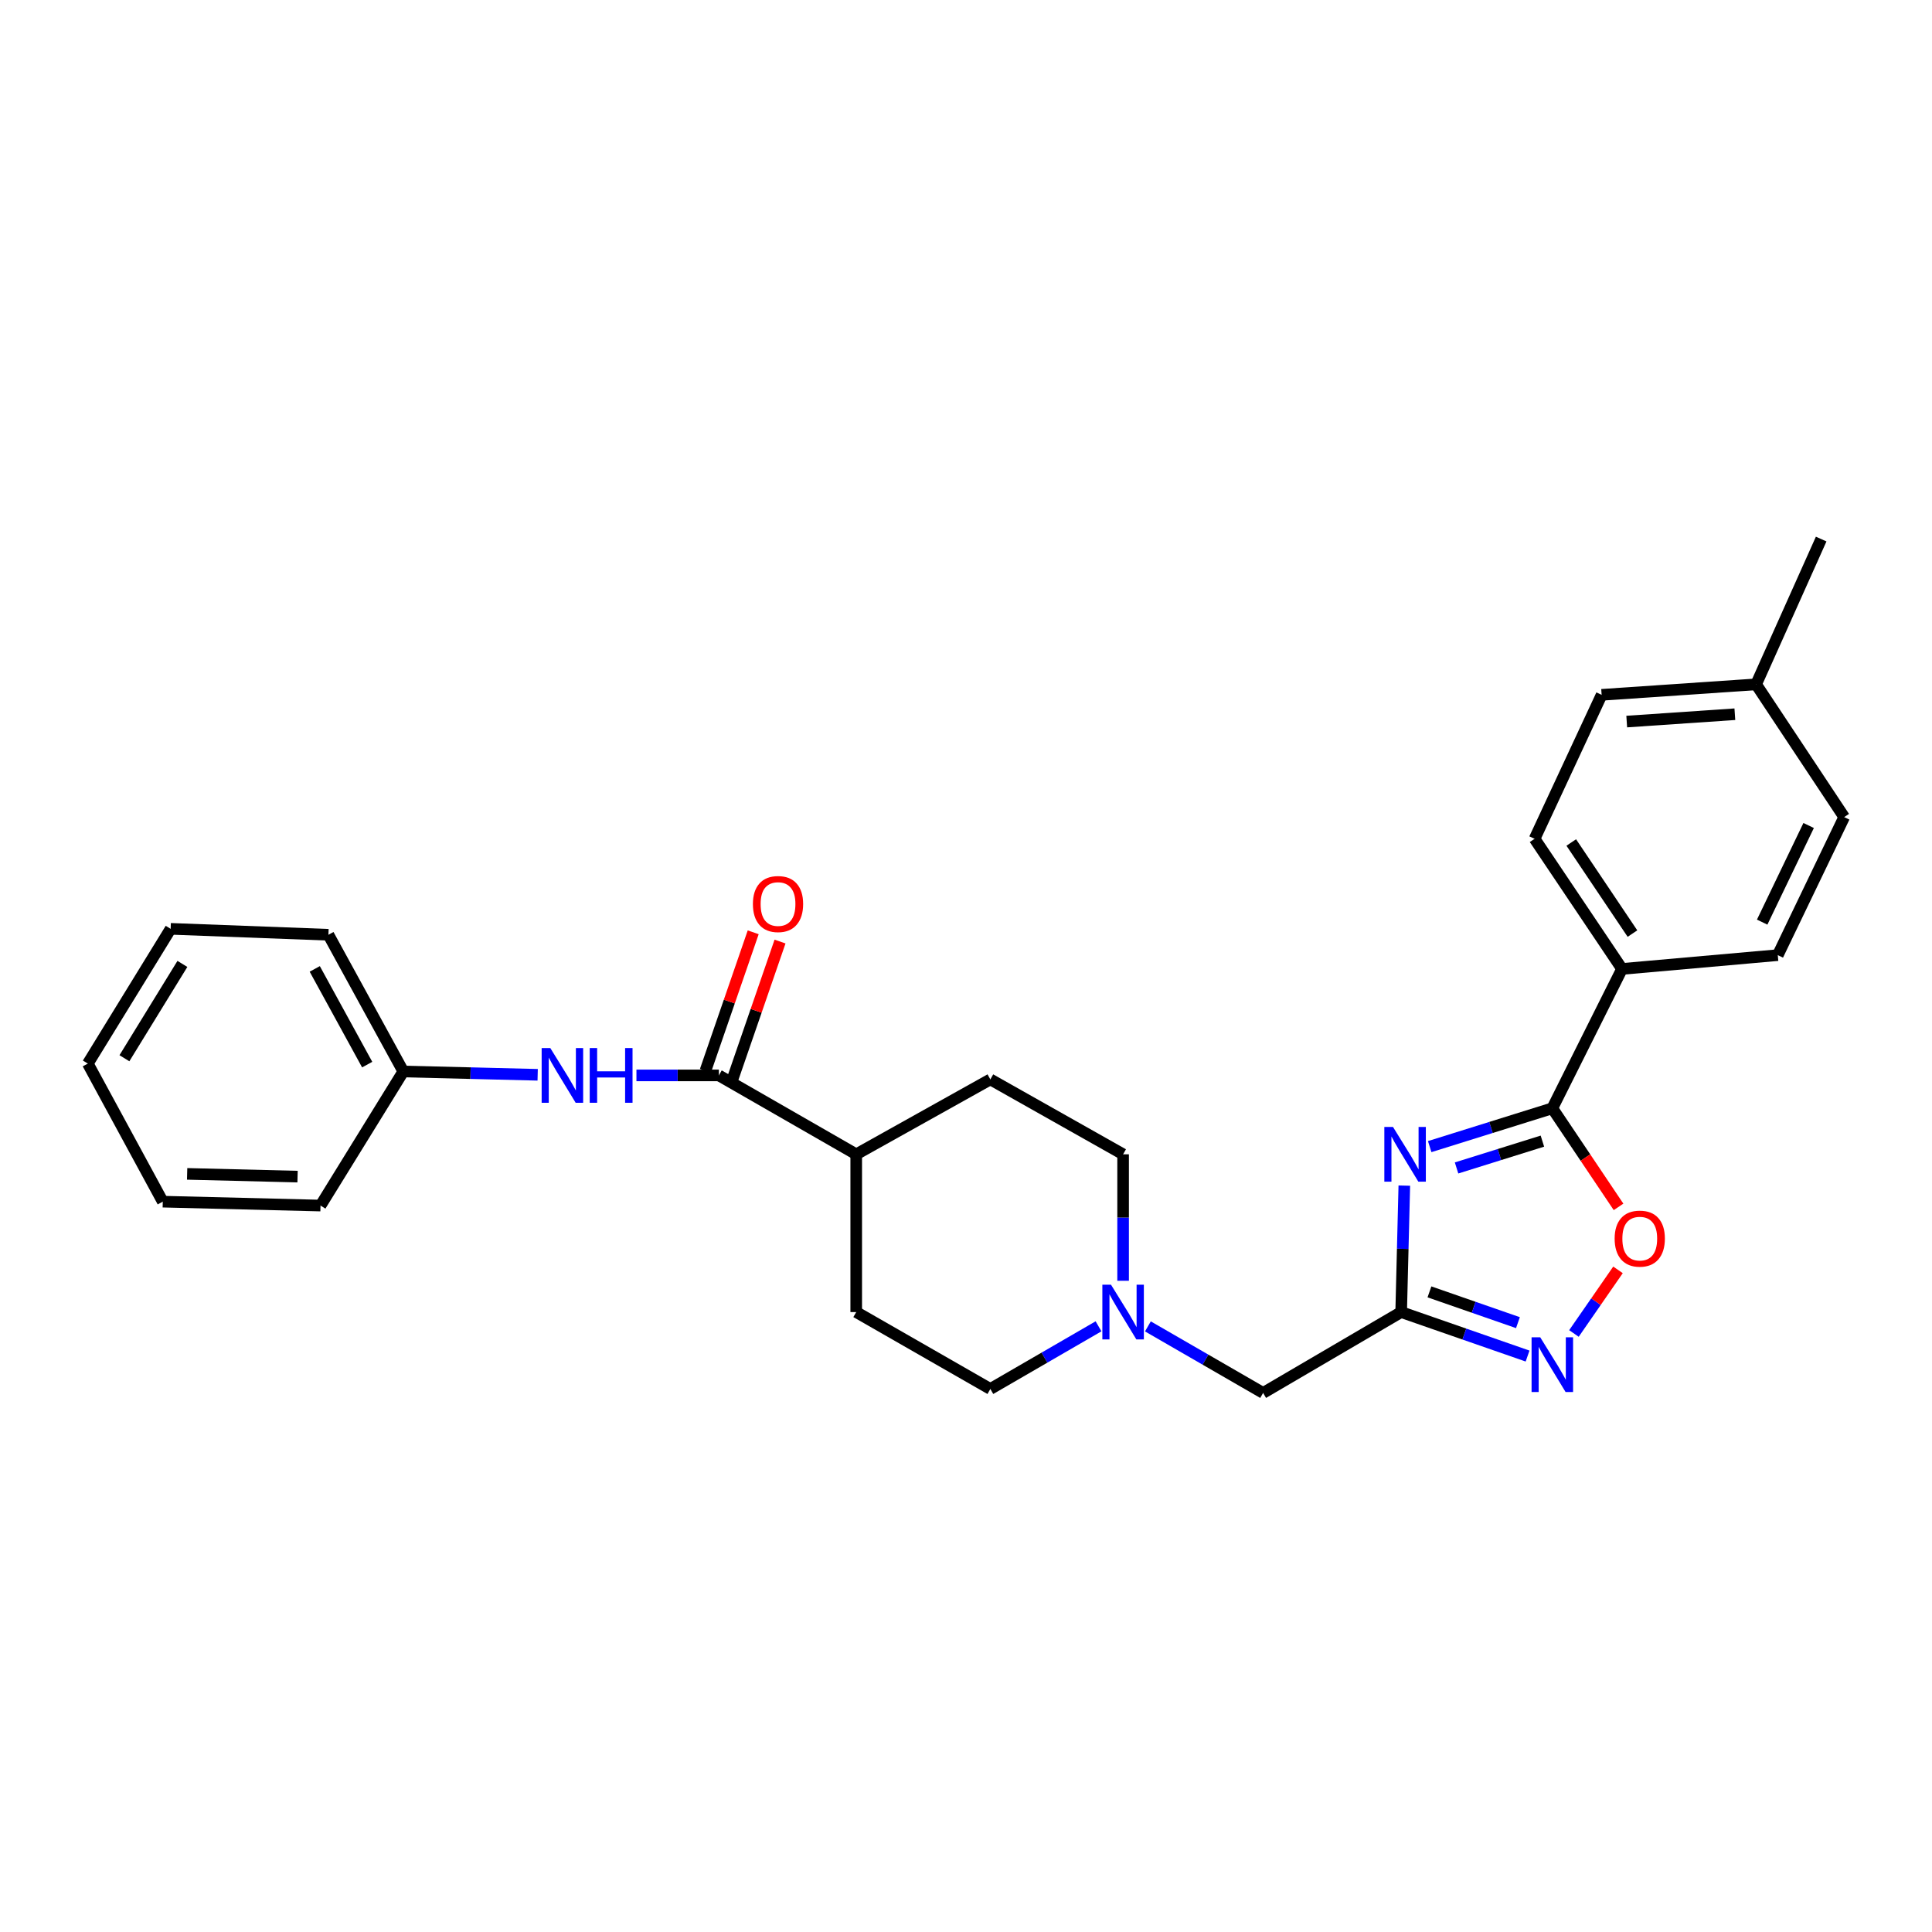 <?xml version='1.0' encoding='iso-8859-1'?>
<svg version='1.1' baseProfile='full'
              xmlns='http://www.w3.org/2000/svg'
                      xmlns:rdkit='http://www.rdkit.org/xml'
                      xmlns:xlink='http://www.w3.org/1999/xlink'
                  xml:space='preserve'
width='1000px' height='1000px' viewBox='0 0 1000 1000'>
<!-- END OF HEADER -->
<rect style='opacity:1.0;fill:#FFFFFF;stroke:none' width='1000' height='1000' x='0' y='0'> </rect>
<path class='bond-0' d='M 726.87,613.671 L 726.055,646.401' style='fill:none;fill-rule:evenodd;stroke:#0000FF;stroke-width:6px;stroke-linecap:butt;stroke-linejoin:miter;stroke-opacity:1' />
<path class='bond-0' d='M 726.055,646.401 L 725.241,679.13' style='fill:none;fill-rule:evenodd;stroke:#000000;stroke-width:6px;stroke-linecap:butt;stroke-linejoin:miter;stroke-opacity:1' />
<path class='bond-1' d='M 740.009,593.488 L 771.745,583.567' style='fill:none;fill-rule:evenodd;stroke:#0000FF;stroke-width:6px;stroke-linecap:butt;stroke-linejoin:miter;stroke-opacity:1' />
<path class='bond-1' d='M 771.745,583.567 L 803.482,573.647' style='fill:none;fill-rule:evenodd;stroke:#000000;stroke-width:6px;stroke-linecap:butt;stroke-linejoin:miter;stroke-opacity:1' />
<path class='bond-1' d='M 753.913,604.533 L 776.128,597.588' style='fill:none;fill-rule:evenodd;stroke:#0000FF;stroke-width:6px;stroke-linecap:butt;stroke-linejoin:miter;stroke-opacity:1' />
<path class='bond-1' d='M 776.128,597.588 L 798.344,590.644' style='fill:none;fill-rule:evenodd;stroke:#000000;stroke-width:6px;stroke-linecap:butt;stroke-linejoin:miter;stroke-opacity:1' />
<path class='bond-2' d='M 725.241,679.13 L 757.956,690.51' style='fill:none;fill-rule:evenodd;stroke:#000000;stroke-width:6px;stroke-linecap:butt;stroke-linejoin:miter;stroke-opacity:1' />
<path class='bond-2' d='M 757.956,690.51 L 790.671,701.891' style='fill:none;fill-rule:evenodd;stroke:#0000FF;stroke-width:6px;stroke-linecap:butt;stroke-linejoin:miter;stroke-opacity:1' />
<path class='bond-2' d='M 739.882,668.669 L 762.782,676.636' style='fill:none;fill-rule:evenodd;stroke:#000000;stroke-width:6px;stroke-linecap:butt;stroke-linejoin:miter;stroke-opacity:1' />
<path class='bond-2' d='M 762.782,676.636 L 785.683,684.602' style='fill:none;fill-rule:evenodd;stroke:#0000FF;stroke-width:6px;stroke-linecap:butt;stroke-linejoin:miter;stroke-opacity:1' />
<path class='bond-8' d='M 725.241,679.13 L 653.789,720.98' style='fill:none;fill-rule:evenodd;stroke:#000000;stroke-width:6px;stroke-linecap:butt;stroke-linejoin:miter;stroke-opacity:1' />
<path class='bond-3' d='M 803.482,573.647 L 820.618,599.161' style='fill:none;fill-rule:evenodd;stroke:#000000;stroke-width:6px;stroke-linecap:butt;stroke-linejoin:miter;stroke-opacity:1' />
<path class='bond-3' d='M 820.618,599.161 L 837.755,624.676' style='fill:none;fill-rule:evenodd;stroke:#FF0000;stroke-width:6px;stroke-linecap:butt;stroke-linejoin:miter;stroke-opacity:1' />
<path class='bond-7' d='M 803.482,573.647 L 839.554,501.518' style='fill:none;fill-rule:evenodd;stroke:#000000;stroke-width:6px;stroke-linecap:butt;stroke-linejoin:miter;stroke-opacity:1' />
<path class='bond-27' d='M 814.668,690.201 L 826.071,673.741' style='fill:none;fill-rule:evenodd;stroke:#0000FF;stroke-width:6px;stroke-linecap:butt;stroke-linejoin:miter;stroke-opacity:1' />
<path class='bond-27' d='M 826.071,673.741 L 837.474,657.281' style='fill:none;fill-rule:evenodd;stroke:#FF0000;stroke-width:6px;stroke-linecap:butt;stroke-linejoin:miter;stroke-opacity:1' />
<path class='bond-4' d='M 372.073,556.63 L 443.182,597.469' style='fill:none;fill-rule:evenodd;stroke:#000000;stroke-width:6px;stroke-linecap:butt;stroke-linejoin:miter;stroke-opacity:1' />
<path class='bond-5' d='M 372.073,556.63 L 350.748,556.63' style='fill:none;fill-rule:evenodd;stroke:#000000;stroke-width:6px;stroke-linecap:butt;stroke-linejoin:miter;stroke-opacity:1' />
<path class='bond-5' d='M 350.748,556.63 L 329.422,556.63' style='fill:none;fill-rule:evenodd;stroke:#0000FF;stroke-width:6px;stroke-linecap:butt;stroke-linejoin:miter;stroke-opacity:1' />
<path class='bond-10' d='M 379.017,559.026 L 391.38,523.187' style='fill:none;fill-rule:evenodd;stroke:#000000;stroke-width:6px;stroke-linecap:butt;stroke-linejoin:miter;stroke-opacity:1' />
<path class='bond-10' d='M 391.38,523.187 L 403.744,487.348' style='fill:none;fill-rule:evenodd;stroke:#FF0000;stroke-width:6px;stroke-linecap:butt;stroke-linejoin:miter;stroke-opacity:1' />
<path class='bond-10' d='M 365.13,554.235 L 377.493,518.396' style='fill:none;fill-rule:evenodd;stroke:#000000;stroke-width:6px;stroke-linecap:butt;stroke-linejoin:miter;stroke-opacity:1' />
<path class='bond-10' d='M 377.493,518.396 L 389.857,482.558' style='fill:none;fill-rule:evenodd;stroke:#FF0000;stroke-width:6px;stroke-linecap:butt;stroke-linejoin:miter;stroke-opacity:1' />
<path class='bond-17' d='M 278.299,556.315 L 243.525,555.456' style='fill:none;fill-rule:evenodd;stroke:#0000FF;stroke-width:6px;stroke-linecap:butt;stroke-linejoin:miter;stroke-opacity:1' />
<path class='bond-17' d='M 243.525,555.456 L 208.752,554.598' style='fill:none;fill-rule:evenodd;stroke:#000000;stroke-width:6px;stroke-linecap:butt;stroke-linejoin:miter;stroke-opacity:1' />
<path class='bond-6' d='M 594.15,686.54 L 623.97,703.76' style='fill:none;fill-rule:evenodd;stroke:#0000FF;stroke-width:6px;stroke-linecap:butt;stroke-linejoin:miter;stroke-opacity:1' />
<path class='bond-6' d='M 623.97,703.76 L 653.789,720.98' style='fill:none;fill-rule:evenodd;stroke:#000000;stroke-width:6px;stroke-linecap:butt;stroke-linejoin:miter;stroke-opacity:1' />
<path class='bond-15' d='M 581.318,662.928 L 581.318,630.199' style='fill:none;fill-rule:evenodd;stroke:#0000FF;stroke-width:6px;stroke-linecap:butt;stroke-linejoin:miter;stroke-opacity:1' />
<path class='bond-15' d='M 581.318,630.199 L 581.318,597.469' style='fill:none;fill-rule:evenodd;stroke:#000000;stroke-width:6px;stroke-linecap:butt;stroke-linejoin:miter;stroke-opacity:1' />
<path class='bond-16' d='M 568.593,686.501 L 540.597,702.716' style='fill:none;fill-rule:evenodd;stroke:#0000FF;stroke-width:6px;stroke-linecap:butt;stroke-linejoin:miter;stroke-opacity:1' />
<path class='bond-16' d='M 540.597,702.716 L 512.601,718.932' style='fill:none;fill-rule:evenodd;stroke:#000000;stroke-width:6px;stroke-linecap:butt;stroke-linejoin:miter;stroke-opacity:1' />
<path class='bond-11' d='M 839.554,501.518 L 794.301,434.164' style='fill:none;fill-rule:evenodd;stroke:#000000;stroke-width:6px;stroke-linecap:butt;stroke-linejoin:miter;stroke-opacity:1' />
<path class='bond-11' d='M 844.96,483.222 L 813.282,436.074' style='fill:none;fill-rule:evenodd;stroke:#000000;stroke-width:6px;stroke-linecap:butt;stroke-linejoin:miter;stroke-opacity:1' />
<path class='bond-12' d='M 839.554,501.518 L 920.179,494.377' style='fill:none;fill-rule:evenodd;stroke:#000000;stroke-width:6px;stroke-linecap:butt;stroke-linejoin:miter;stroke-opacity:1' />
<path class='bond-9' d='M 443.182,597.469 L 443.182,679.13' style='fill:none;fill-rule:evenodd;stroke:#000000;stroke-width:6px;stroke-linecap:butt;stroke-linejoin:miter;stroke-opacity:1' />
<path class='bond-29' d='M 443.182,597.469 L 512.601,558.695' style='fill:none;fill-rule:evenodd;stroke:#000000;stroke-width:6px;stroke-linecap:butt;stroke-linejoin:miter;stroke-opacity:1' />
<path class='bond-18' d='M 794.301,434.164 L 829.002,359.644' style='fill:none;fill-rule:evenodd;stroke:#000000;stroke-width:6px;stroke-linecap:butt;stroke-linejoin:miter;stroke-opacity:1' />
<path class='bond-19' d='M 920.179,494.377 L 954.545,422.926' style='fill:none;fill-rule:evenodd;stroke:#000000;stroke-width:6px;stroke-linecap:butt;stroke-linejoin:miter;stroke-opacity:1' />
<path class='bond-19' d='M 912.095,477.292 L 936.152,427.276' style='fill:none;fill-rule:evenodd;stroke:#000000;stroke-width:6px;stroke-linecap:butt;stroke-linejoin:miter;stroke-opacity:1' />
<path class='bond-13' d='M 512.601,558.695 L 581.318,597.469' style='fill:none;fill-rule:evenodd;stroke:#000000;stroke-width:6px;stroke-linecap:butt;stroke-linejoin:miter;stroke-opacity:1' />
<path class='bond-14' d='M 443.182,679.13 L 512.601,718.932' style='fill:none;fill-rule:evenodd;stroke:#000000;stroke-width:6px;stroke-linecap:butt;stroke-linejoin:miter;stroke-opacity:1' />
<path class='bond-21' d='M 208.752,554.598 L 169.986,483.833' style='fill:none;fill-rule:evenodd;stroke:#000000;stroke-width:6px;stroke-linecap:butt;stroke-linejoin:miter;stroke-opacity:1' />
<path class='bond-21' d='M 190.053,551.041 L 162.917,501.505' style='fill:none;fill-rule:evenodd;stroke:#000000;stroke-width:6px;stroke-linecap:butt;stroke-linejoin:miter;stroke-opacity:1' />
<path class='bond-22' d='M 208.752,554.598 L 165.897,624.001' style='fill:none;fill-rule:evenodd;stroke:#000000;stroke-width:6px;stroke-linecap:butt;stroke-linejoin:miter;stroke-opacity:1' />
<path class='bond-28' d='M 829.002,359.644 L 908.957,354.209' style='fill:none;fill-rule:evenodd;stroke:#000000;stroke-width:6px;stroke-linecap:butt;stroke-linejoin:miter;stroke-opacity:1' />
<path class='bond-28' d='M 841.992,373.485 L 897.96,369.68' style='fill:none;fill-rule:evenodd;stroke:#000000;stroke-width:6px;stroke-linecap:butt;stroke-linejoin:miter;stroke-opacity:1' />
<path class='bond-20' d='M 954.545,422.926 L 908.957,354.209' style='fill:none;fill-rule:evenodd;stroke:#000000;stroke-width:6px;stroke-linecap:butt;stroke-linejoin:miter;stroke-opacity:1' />
<path class='bond-23' d='M 908.957,354.209 L 942.638,279.02' style='fill:none;fill-rule:evenodd;stroke:#000000;stroke-width:6px;stroke-linecap:butt;stroke-linejoin:miter;stroke-opacity:1' />
<path class='bond-24' d='M 169.986,483.833 L 88.325,480.764' style='fill:none;fill-rule:evenodd;stroke:#000000;stroke-width:6px;stroke-linecap:butt;stroke-linejoin:miter;stroke-opacity:1' />
<path class='bond-25' d='M 165.897,624.001 L 84.253,621.977' style='fill:none;fill-rule:evenodd;stroke:#000000;stroke-width:6px;stroke-linecap:butt;stroke-linejoin:miter;stroke-opacity:1' />
<path class='bond-25' d='M 154.015,609.012 L 96.864,607.595' style='fill:none;fill-rule:evenodd;stroke:#000000;stroke-width:6px;stroke-linecap:butt;stroke-linejoin:miter;stroke-opacity:1' />
<path class='bond-30' d='M 88.325,480.764 L 45.455,550.51' style='fill:none;fill-rule:evenodd;stroke:#000000;stroke-width:6px;stroke-linecap:butt;stroke-linejoin:miter;stroke-opacity:1' />
<path class='bond-30' d='M 94.41,498.919 L 64.4,547.74' style='fill:none;fill-rule:evenodd;stroke:#000000;stroke-width:6px;stroke-linecap:butt;stroke-linejoin:miter;stroke-opacity:1' />
<path class='bond-26' d='M 84.253,621.977 L 45.455,550.51' style='fill:none;fill-rule:evenodd;stroke:#000000;stroke-width:6px;stroke-linecap:butt;stroke-linejoin:miter;stroke-opacity:1' />
<path  class='atom-0' d='M 721.013 583.309
L 730.293 598.309
Q 731.213 599.789, 732.693 602.469
Q 734.173 605.149, 734.253 605.309
L 734.253 583.309
L 738.013 583.309
L 738.013 611.629
L 734.133 611.629
L 724.173 595.229
Q 723.013 593.309, 721.773 591.109
Q 720.573 588.909, 720.213 588.229
L 720.213 611.629
L 716.533 611.629
L 716.533 583.309
L 721.013 583.309
' fill='#0000FF'/>
<path  class='atom-3' d='M 797.222 692.187
L 806.502 707.187
Q 807.422 708.667, 808.902 711.347
Q 810.382 714.027, 810.462 714.187
L 810.462 692.187
L 814.222 692.187
L 814.222 720.507
L 810.342 720.507
L 800.382 704.107
Q 799.222 702.187, 797.982 699.987
Q 796.782 697.787, 796.422 697.107
L 796.422 720.507
L 792.742 720.507
L 792.742 692.187
L 797.222 692.187
' fill='#0000FF'/>
<path  class='atom-4' d='M 835.736 641.105
Q 835.736 634.305, 839.096 630.505
Q 842.456 626.705, 848.736 626.705
Q 855.016 626.705, 858.376 630.505
Q 861.736 634.305, 861.736 641.105
Q 861.736 647.985, 858.336 651.905
Q 854.936 655.785, 848.736 655.785
Q 842.496 655.785, 839.096 651.905
Q 835.736 648.025, 835.736 641.105
M 848.736 652.585
Q 853.056 652.585, 855.376 649.705
Q 857.736 646.785, 857.736 641.105
Q 857.736 635.545, 855.376 632.745
Q 853.056 629.905, 848.736 629.905
Q 844.416 629.905, 842.056 632.705
Q 839.736 635.505, 839.736 641.105
Q 839.736 646.825, 842.056 649.705
Q 844.416 652.585, 848.736 652.585
' fill='#FF0000'/>
<path  class='atom-6' d='M 284.838 542.47
L 294.118 557.47
Q 295.038 558.95, 296.518 561.63
Q 297.998 564.31, 298.078 564.47
L 298.078 542.47
L 301.838 542.47
L 301.838 570.79
L 297.958 570.79
L 287.998 554.39
Q 286.838 552.47, 285.598 550.27
Q 284.398 548.07, 284.038 547.39
L 284.038 570.79
L 280.358 570.79
L 280.358 542.47
L 284.838 542.47
' fill='#0000FF'/>
<path  class='atom-6' d='M 305.238 542.47
L 309.078 542.47
L 309.078 554.51
L 323.558 554.51
L 323.558 542.47
L 327.398 542.47
L 327.398 570.79
L 323.558 570.79
L 323.558 557.71
L 309.078 557.71
L 309.078 570.79
L 305.238 570.79
L 305.238 542.47
' fill='#0000FF'/>
<path  class='atom-7' d='M 575.058 664.97
L 584.338 679.97
Q 585.258 681.45, 586.738 684.13
Q 588.218 686.81, 588.298 686.97
L 588.298 664.97
L 592.058 664.97
L 592.058 693.29
L 588.178 693.29
L 578.218 676.89
Q 577.058 674.97, 575.818 672.77
Q 574.618 670.57, 574.258 669.89
L 574.258 693.29
L 570.578 693.29
L 570.578 664.97
L 575.058 664.97
' fill='#0000FF'/>
<path  class='atom-11' d='M 389.702 467.925
Q 389.702 461.125, 393.062 457.325
Q 396.422 453.525, 402.702 453.525
Q 408.982 453.525, 412.342 457.325
Q 415.702 461.125, 415.702 467.925
Q 415.702 474.805, 412.302 478.725
Q 408.902 482.605, 402.702 482.605
Q 396.462 482.605, 393.062 478.725
Q 389.702 474.845, 389.702 467.925
M 402.702 479.405
Q 407.022 479.405, 409.342 476.525
Q 411.702 473.605, 411.702 467.925
Q 411.702 462.365, 409.342 459.565
Q 407.022 456.725, 402.702 456.725
Q 398.382 456.725, 396.022 459.525
Q 393.702 462.325, 393.702 467.925
Q 393.702 473.645, 396.022 476.525
Q 398.382 479.405, 402.702 479.405
' fill='#FF0000'/>
</svg>
